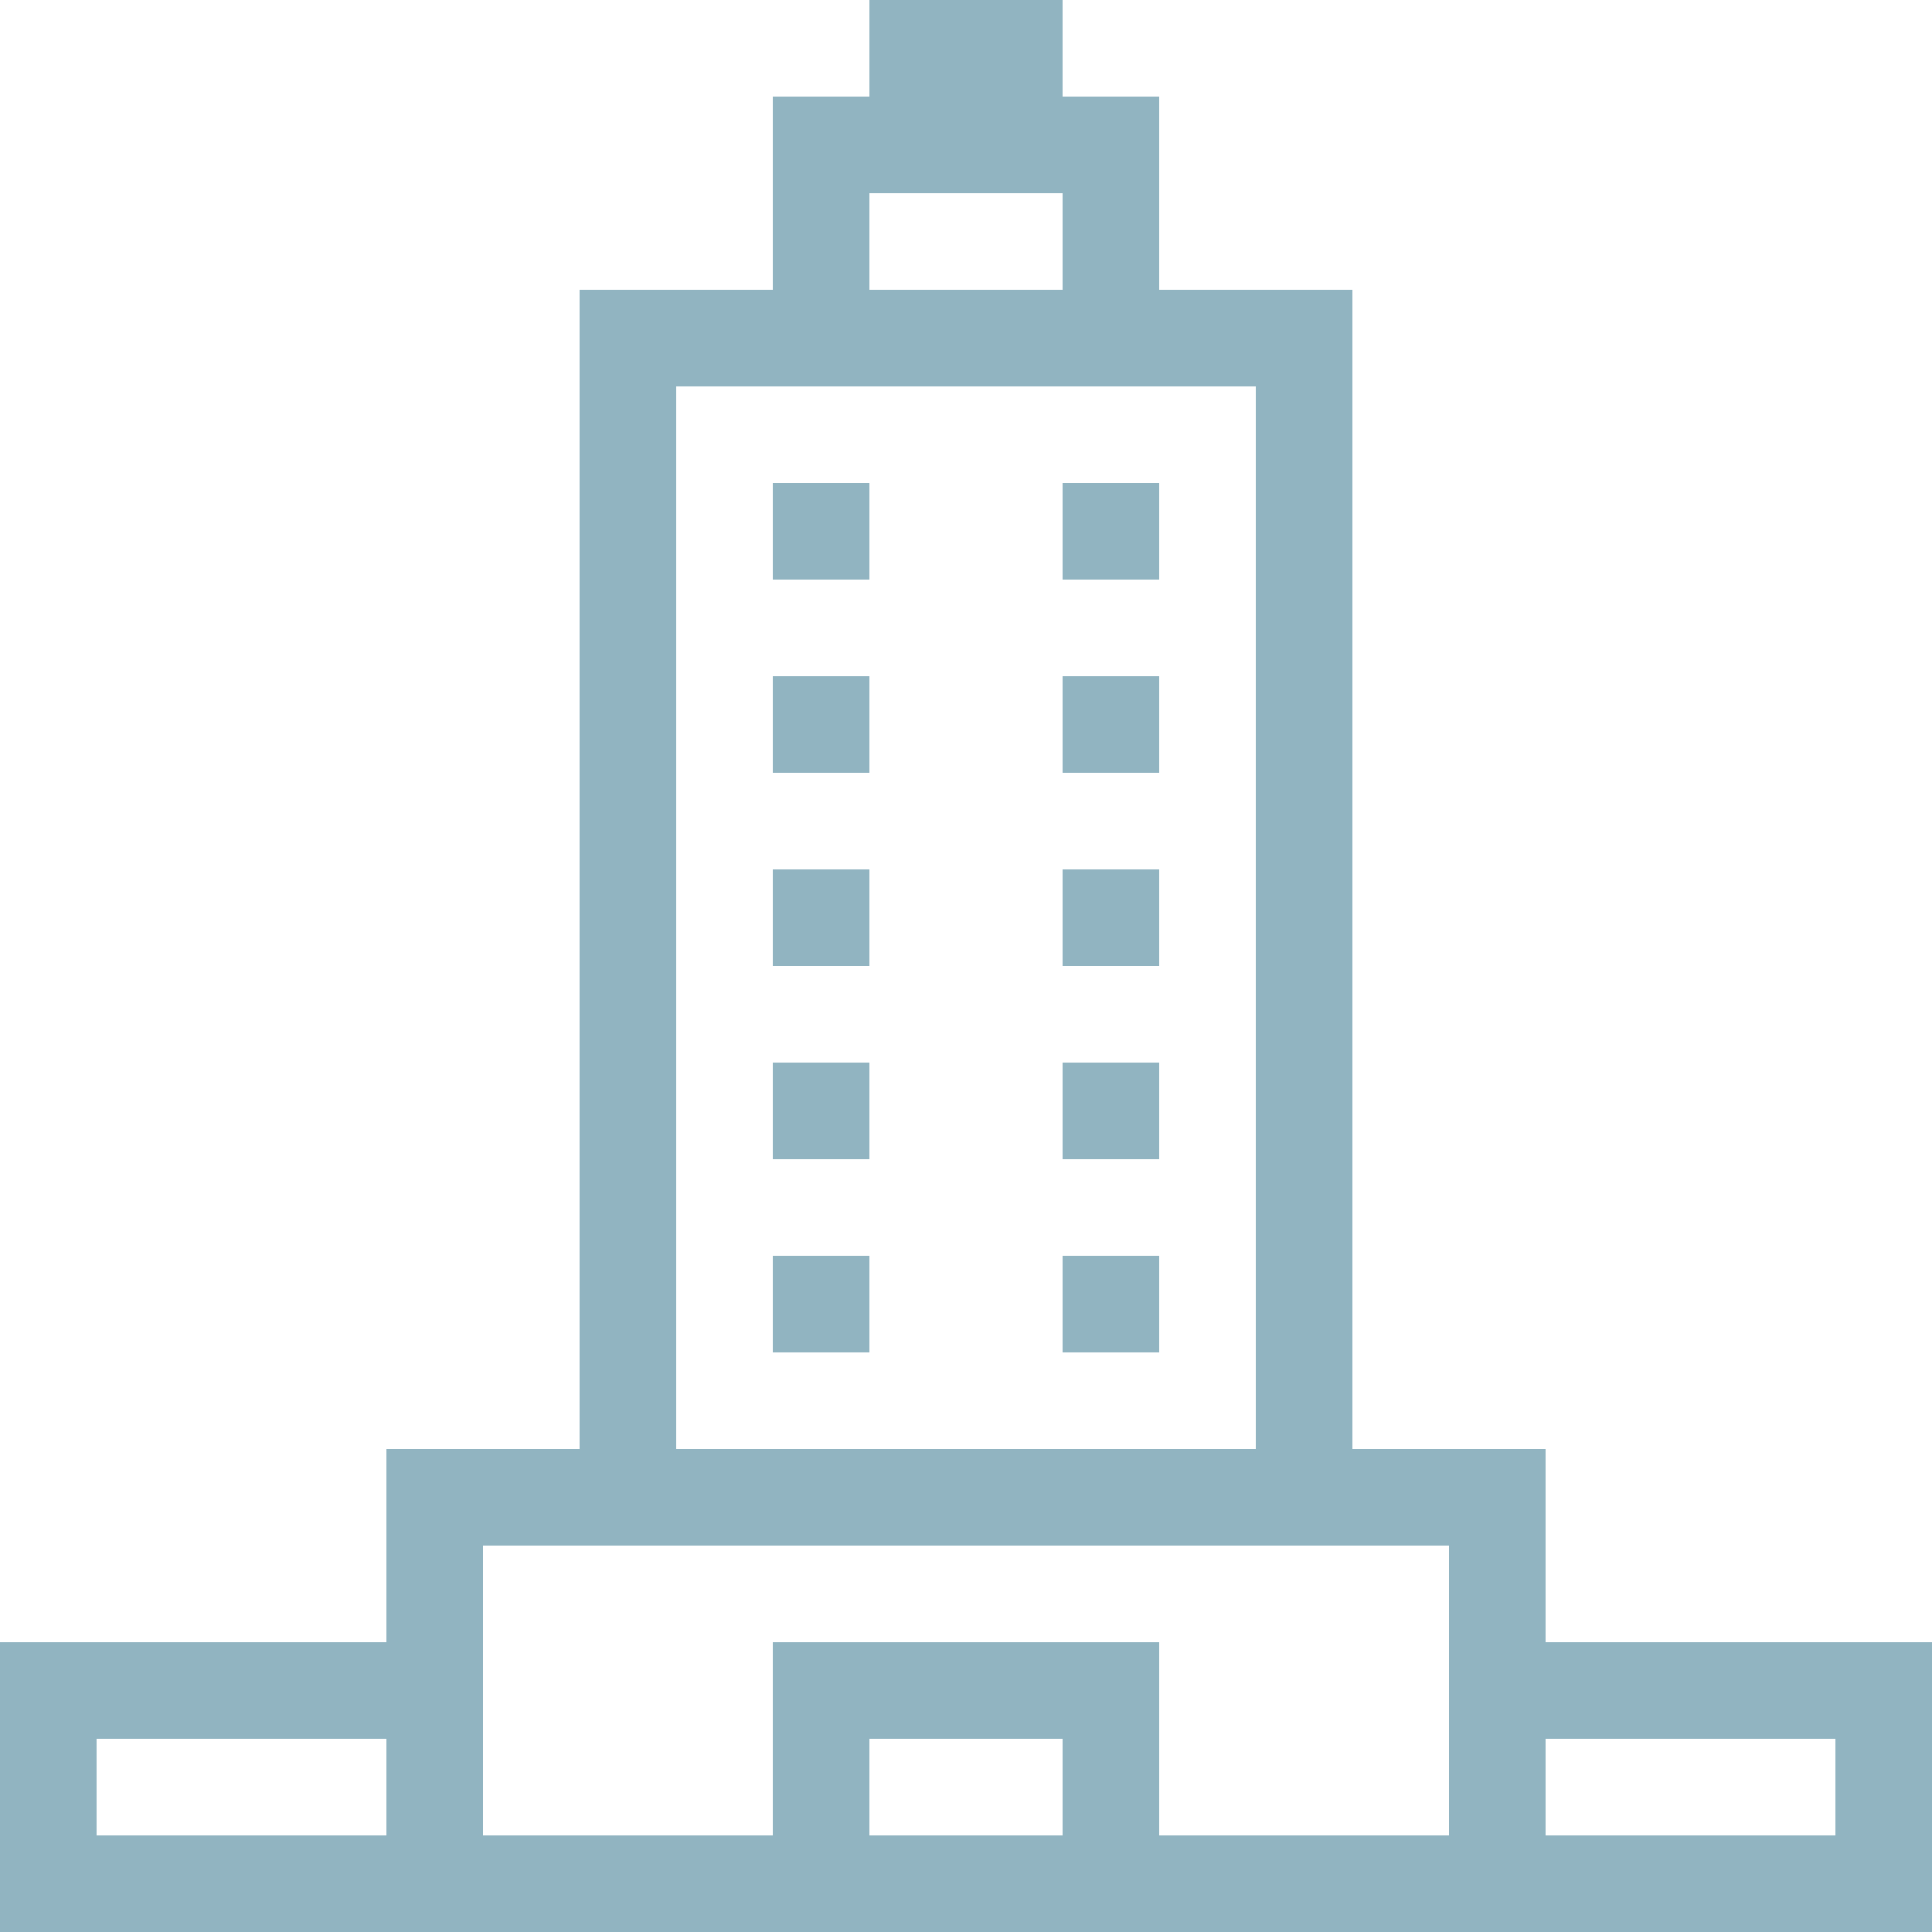 <?xml version="1.0" encoding="UTF-8"?>
<svg xmlns="http://www.w3.org/2000/svg" width="20" height="20" viewBox="0 0 20 20" fill="none">
  <path fill-rule="evenodd" clip-rule="evenodd" d="M4 18H1V19H4V18ZM0 17V20H5V17H0Z" fill="#91B4C1"></path>
  <path fill-rule="evenodd" clip-rule="evenodd" d="M19 18H16V19H19V18ZM15 17V20H20V17H15Z" fill="#91B4C1"></path>
  <path fill-rule="evenodd" clip-rule="evenodd" d="M13 4H7V15H13V4ZM6 3V16H14V3H6Z" fill="#91B4C1"></path>
  <path fill-rule="evenodd" clip-rule="evenodd" d="M15 16H5V19H15V16ZM4 15V20H16V15H4Z" fill="#91B4C1"></path>
  <path fill-rule="evenodd" clip-rule="evenodd" d="M11 2H9V3H11V2ZM8 1V4H12V1H8Z" fill="#91B4C1"></path>
  <path fill-rule="evenodd" clip-rule="evenodd" d="M9 0V2H11V0H9Z" fill="#91B4C1"></path>
  <path d="M8 5H9V6H8V5Z" fill="#91B4C1"></path>
  <path d="M11 5H12V6H11V5Z" fill="#91B4C1"></path>
  <path d="M11 7H12V8H11V7Z" fill="#91B4C1"></path>
  <path d="M11 9H12V10H11V9Z" fill="#91B4C1"></path>
  <path d="M11 11H12V12H11V11Z" fill="#91B4C1"></path>
  <path d="M11 13H12V14H11V13Z" fill="#91B4C1"></path>
  <path d="M8 13H9V14H8V13Z" fill="#91B4C1"></path>
  <path d="M8 11H9V12H8V11Z" fill="#91B4C1"></path>
  <path d="M8 9H9V10H8V9Z" fill="#91B4C1"></path>
  <path d="M8 7H9V8H8V7Z" fill="#91B4C1"></path>
  <path fill-rule="evenodd" clip-rule="evenodd" d="M11 18H9V19H11V18ZM8 17V20H12V17H8Z" fill="#91B4C1"></path>
</svg>
